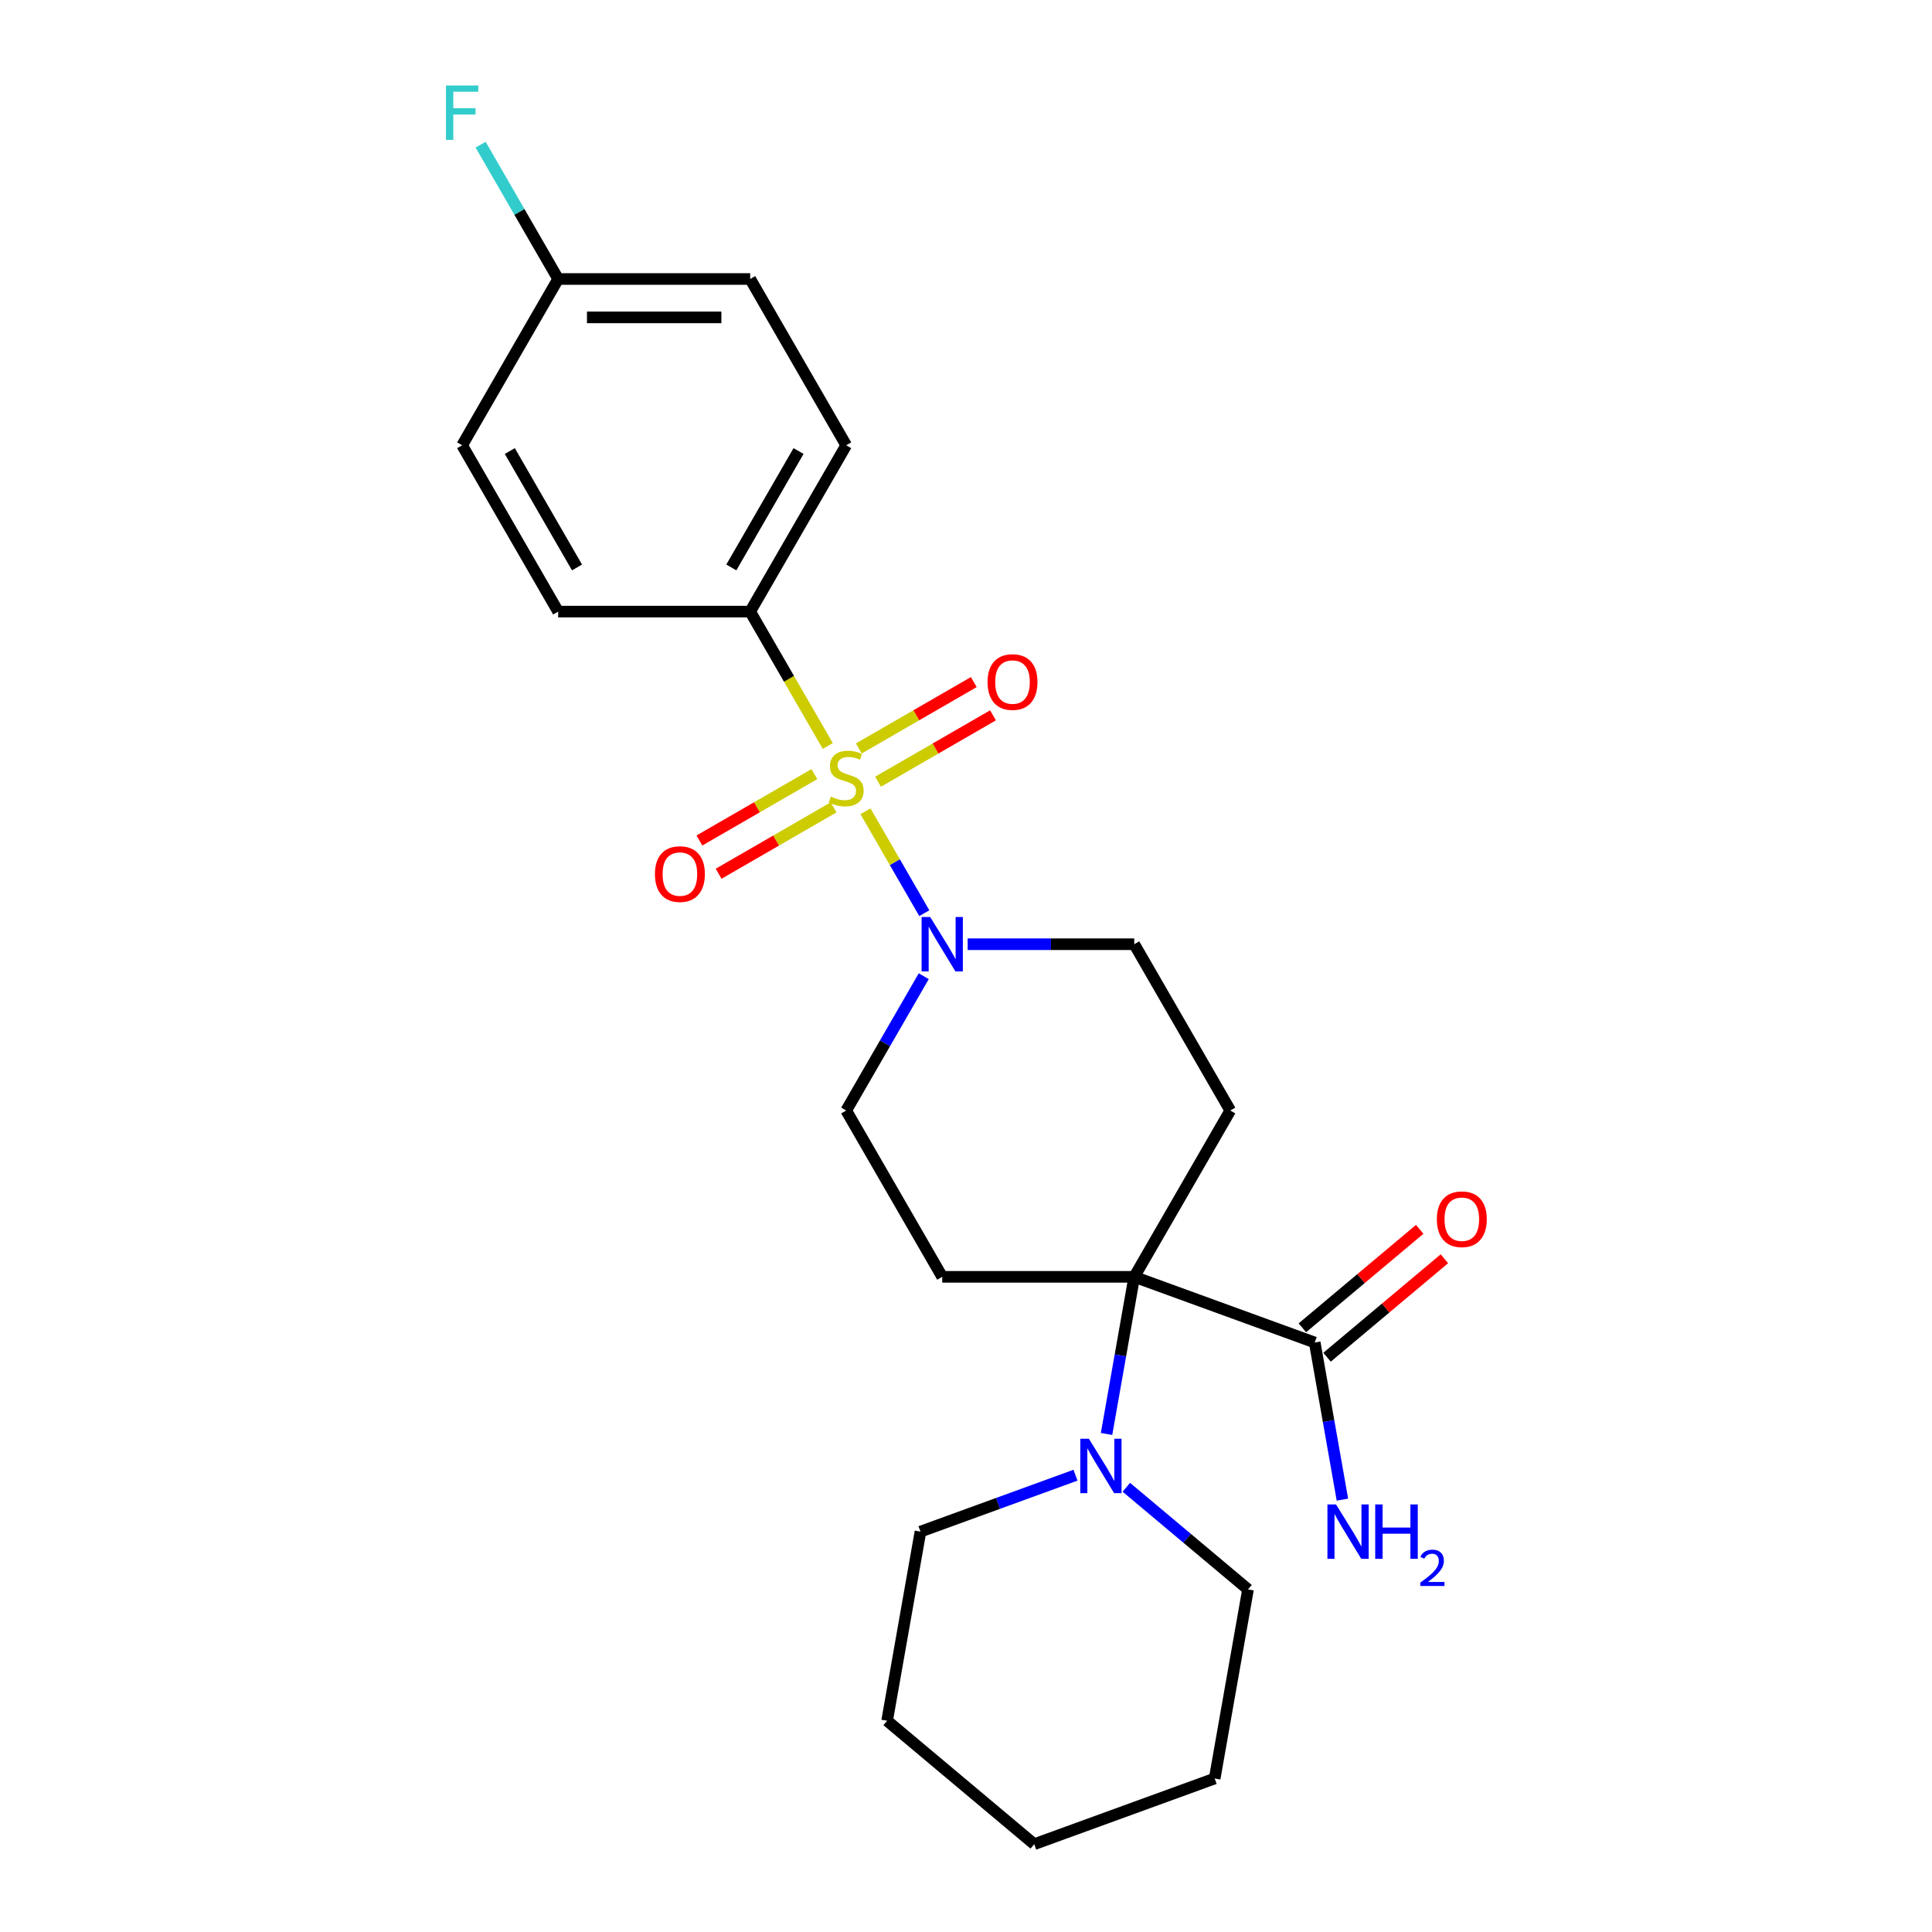 <?xml version='1.0' encoding='iso-8859-1'?>
<svg version='1.1' baseProfile='full'
              xmlns='http://www.w3.org/2000/svg'
                      xmlns:rdkit='http://www.rdkit.org/xml'
                      xmlns:xlink='http://www.w3.org/1999/xlink'
                  xml:space='preserve'
width='1000px' height='1000px' viewBox='0 0 1000 1000'>
<!-- END OF HEADER -->
<rect style='opacity:1.0;fill:#FFFFFF;stroke:none' width='1000' height='1000' x='0' y='0'> </rect>
<path class='bond-1' d='M 447.969,419.92 L 463.195,446.292' style='fill:none;fill-rule:evenodd;stroke:#CCCC00;stroke-width:6px;stroke-linecap:butt;stroke-linejoin:miter;stroke-opacity:1' />
<path class='bond-1' d='M 463.195,446.292 L 478.421,472.664' style='fill:none;fill-rule:evenodd;stroke:#0000FF;stroke-width:6px;stroke-linecap:butt;stroke-linejoin:miter;stroke-opacity:1' />
<path class='bond-6' d='M 428.458,386.125 L 408.377,351.345' style='fill:none;fill-rule:evenodd;stroke:#CCCC00;stroke-width:6px;stroke-linecap:butt;stroke-linejoin:miter;stroke-opacity:1' />
<path class='bond-6' d='M 408.377,351.345 L 388.297,316.565' style='fill:none;fill-rule:evenodd;stroke:#000000;stroke-width:6px;stroke-linecap:butt;stroke-linejoin:miter;stroke-opacity:1' />
<path class='bond-7' d='M 421.515,400.682 L 391.768,417.857' style='fill:none;fill-rule:evenodd;stroke:#CCCC00;stroke-width:6px;stroke-linecap:butt;stroke-linejoin:miter;stroke-opacity:1' />
<path class='bond-7' d='M 391.768,417.857 L 362.02,435.032' style='fill:none;fill-rule:evenodd;stroke:#FF0000;stroke-width:6px;stroke-linecap:butt;stroke-linejoin:miter;stroke-opacity:1' />
<path class='bond-7' d='M 431.455,417.899 L 401.707,435.073' style='fill:none;fill-rule:evenodd;stroke:#CCCC00;stroke-width:6px;stroke-linecap:butt;stroke-linejoin:miter;stroke-opacity:1' />
<path class='bond-7' d='M 401.707,435.073 L 371.959,452.248' style='fill:none;fill-rule:evenodd;stroke:#FF0000;stroke-width:6px;stroke-linecap:butt;stroke-linejoin:miter;stroke-opacity:1' />
<path class='bond-8' d='M 454.475,404.608 L 484.223,387.433' style='fill:none;fill-rule:evenodd;stroke:#CCCC00;stroke-width:6px;stroke-linecap:butt;stroke-linejoin:miter;stroke-opacity:1' />
<path class='bond-8' d='M 484.223,387.433 L 513.971,370.258' style='fill:none;fill-rule:evenodd;stroke:#FF0000;stroke-width:6px;stroke-linecap:butt;stroke-linejoin:miter;stroke-opacity:1' />
<path class='bond-8' d='M 444.536,387.392 L 474.284,370.217' style='fill:none;fill-rule:evenodd;stroke:#CCCC00;stroke-width:6px;stroke-linecap:butt;stroke-linejoin:miter;stroke-opacity:1' />
<path class='bond-8' d='M 474.284,370.217 L 504.031,353.042' style='fill:none;fill-rule:evenodd;stroke:#FF0000;stroke-width:6px;stroke-linecap:butt;stroke-linejoin:miter;stroke-opacity:1' />
<path class='bond-0' d='M 587.091,660.885 L 636.789,574.805' style='fill:none;fill-rule:evenodd;stroke:#000000;stroke-width:6px;stroke-linecap:butt;stroke-linejoin:miter;stroke-opacity:1' />
<path class='bond-2' d='M 587.091,660.885 L 579.92,701.549' style='fill:none;fill-rule:evenodd;stroke:#000000;stroke-width:6px;stroke-linecap:butt;stroke-linejoin:miter;stroke-opacity:1' />
<path class='bond-2' d='M 579.92,701.549 L 572.75,742.213' style='fill:none;fill-rule:evenodd;stroke:#0000FF;stroke-width:6px;stroke-linecap:butt;stroke-linejoin:miter;stroke-opacity:1' />
<path class='bond-3' d='M 587.091,660.885 L 680.493,694.881' style='fill:none;fill-rule:evenodd;stroke:#000000;stroke-width:6px;stroke-linecap:butt;stroke-linejoin:miter;stroke-opacity:1' />
<path class='bond-25' d='M 587.091,660.885 L 487.694,660.885' style='fill:none;fill-rule:evenodd;stroke:#000000;stroke-width:6px;stroke-linecap:butt;stroke-linejoin:miter;stroke-opacity:1' />
<path class='bond-9' d='M 478.133,505.285 L 458.064,540.045' style='fill:none;fill-rule:evenodd;stroke:#0000FF;stroke-width:6px;stroke-linecap:butt;stroke-linejoin:miter;stroke-opacity:1' />
<path class='bond-9' d='M 458.064,540.045 L 437.995,574.805' style='fill:none;fill-rule:evenodd;stroke:#000000;stroke-width:6px;stroke-linecap:butt;stroke-linejoin:miter;stroke-opacity:1' />
<path class='bond-10' d='M 500.854,488.725 L 543.972,488.725' style='fill:none;fill-rule:evenodd;stroke:#0000FF;stroke-width:6px;stroke-linecap:butt;stroke-linejoin:miter;stroke-opacity:1' />
<path class='bond-10' d='M 543.972,488.725 L 587.091,488.725' style='fill:none;fill-rule:evenodd;stroke:#000000;stroke-width:6px;stroke-linecap:butt;stroke-linejoin:miter;stroke-opacity:1' />
<path class='bond-19' d='M 556.67,763.562 L 516.549,778.165' style='fill:none;fill-rule:evenodd;stroke:#0000FF;stroke-width:6px;stroke-linecap:butt;stroke-linejoin:miter;stroke-opacity:1' />
<path class='bond-19' d='M 516.549,778.165 L 476.428,792.768' style='fill:none;fill-rule:evenodd;stroke:#000000;stroke-width:6px;stroke-linecap:butt;stroke-linejoin:miter;stroke-opacity:1' />
<path class='bond-20' d='M 582.991,769.815 L 614.482,796.239' style='fill:none;fill-rule:evenodd;stroke:#0000FF;stroke-width:6px;stroke-linecap:butt;stroke-linejoin:miter;stroke-opacity:1' />
<path class='bond-20' d='M 614.482,796.239 L 645.973,822.663' style='fill:none;fill-rule:evenodd;stroke:#000000;stroke-width:6px;stroke-linecap:butt;stroke-linejoin:miter;stroke-opacity:1' />
<path class='bond-11' d='M 686.882,702.495 L 717.25,677.014' style='fill:none;fill-rule:evenodd;stroke:#000000;stroke-width:6px;stroke-linecap:butt;stroke-linejoin:miter;stroke-opacity:1' />
<path class='bond-11' d='M 717.25,677.014 L 747.618,651.532' style='fill:none;fill-rule:evenodd;stroke:#FF0000;stroke-width:6px;stroke-linecap:butt;stroke-linejoin:miter;stroke-opacity:1' />
<path class='bond-11' d='M 674.104,687.267 L 704.472,661.785' style='fill:none;fill-rule:evenodd;stroke:#000000;stroke-width:6px;stroke-linecap:butt;stroke-linejoin:miter;stroke-opacity:1' />
<path class='bond-11' d='M 704.472,661.785 L 734.84,636.303' style='fill:none;fill-rule:evenodd;stroke:#FF0000;stroke-width:6px;stroke-linecap:butt;stroke-linejoin:miter;stroke-opacity:1' />
<path class='bond-14' d='M 680.493,694.881 L 687.663,735.545' style='fill:none;fill-rule:evenodd;stroke:#000000;stroke-width:6px;stroke-linecap:butt;stroke-linejoin:miter;stroke-opacity:1' />
<path class='bond-14' d='M 687.663,735.545 L 694.833,776.208' style='fill:none;fill-rule:evenodd;stroke:#0000FF;stroke-width:6px;stroke-linecap:butt;stroke-linejoin:miter;stroke-opacity:1' />
<path class='bond-4' d='M 636.789,574.805 L 587.091,488.725' style='fill:none;fill-rule:evenodd;stroke:#000000;stroke-width:6px;stroke-linecap:butt;stroke-linejoin:miter;stroke-opacity:1' />
<path class='bond-5' d='M 487.694,660.885 L 437.995,574.805' style='fill:none;fill-rule:evenodd;stroke:#000000;stroke-width:6px;stroke-linecap:butt;stroke-linejoin:miter;stroke-opacity:1' />
<path class='bond-12' d='M 388.297,316.565 L 437.995,230.485' style='fill:none;fill-rule:evenodd;stroke:#000000;stroke-width:6px;stroke-linecap:butt;stroke-linejoin:miter;stroke-opacity:1' />
<path class='bond-12' d='M 378.536,293.713 L 413.325,233.457' style='fill:none;fill-rule:evenodd;stroke:#000000;stroke-width:6px;stroke-linecap:butt;stroke-linejoin:miter;stroke-opacity:1' />
<path class='bond-13' d='M 388.297,316.565 L 288.9,316.565' style='fill:none;fill-rule:evenodd;stroke:#000000;stroke-width:6px;stroke-linecap:butt;stroke-linejoin:miter;stroke-opacity:1' />
<path class='bond-16' d='M 437.995,230.485 L 388.297,144.405' style='fill:none;fill-rule:evenodd;stroke:#000000;stroke-width:6px;stroke-linecap:butt;stroke-linejoin:miter;stroke-opacity:1' />
<path class='bond-17' d='M 288.9,316.565 L 239.202,230.485' style='fill:none;fill-rule:evenodd;stroke:#000000;stroke-width:6px;stroke-linecap:butt;stroke-linejoin:miter;stroke-opacity:1' />
<path class='bond-17' d='M 298.662,293.713 L 263.873,233.457' style='fill:none;fill-rule:evenodd;stroke:#000000;stroke-width:6px;stroke-linecap:butt;stroke-linejoin:miter;stroke-opacity:1' />
<path class='bond-15' d='M 288.9,144.405 L 239.202,230.485' style='fill:none;fill-rule:evenodd;stroke:#000000;stroke-width:6px;stroke-linecap:butt;stroke-linejoin:miter;stroke-opacity:1' />
<path class='bond-18' d='M 288.9,144.405 L 268.831,109.645' style='fill:none;fill-rule:evenodd;stroke:#000000;stroke-width:6px;stroke-linecap:butt;stroke-linejoin:miter;stroke-opacity:1' />
<path class='bond-18' d='M 268.831,109.645 L 248.763,74.884' style='fill:none;fill-rule:evenodd;stroke:#33CCCC;stroke-width:6px;stroke-linecap:butt;stroke-linejoin:miter;stroke-opacity:1' />
<path class='bond-24' d='M 288.9,144.405 L 388.297,144.405' style='fill:none;fill-rule:evenodd;stroke:#000000;stroke-width:6px;stroke-linecap:butt;stroke-linejoin:miter;stroke-opacity:1' />
<path class='bond-24' d='M 303.81,164.284 L 373.388,164.284' style='fill:none;fill-rule:evenodd;stroke:#000000;stroke-width:6px;stroke-linecap:butt;stroke-linejoin:miter;stroke-opacity:1' />
<path class='bond-21' d='M 476.428,792.768 L 459.168,890.654' style='fill:none;fill-rule:evenodd;stroke:#000000;stroke-width:6px;stroke-linecap:butt;stroke-linejoin:miter;stroke-opacity:1' />
<path class='bond-22' d='M 645.973,822.663 L 628.713,920.55' style='fill:none;fill-rule:evenodd;stroke:#000000;stroke-width:6px;stroke-linecap:butt;stroke-linejoin:miter;stroke-opacity:1' />
<path class='bond-26' d='M 459.168,890.654 L 535.31,954.545' style='fill:none;fill-rule:evenodd;stroke:#000000;stroke-width:6px;stroke-linecap:butt;stroke-linejoin:miter;stroke-opacity:1' />
<path class='bond-23' d='M 628.713,920.55 L 535.31,954.545' style='fill:none;fill-rule:evenodd;stroke:#000000;stroke-width:6px;stroke-linecap:butt;stroke-linejoin:miter;stroke-opacity:1' />
<path  class='atom-0' d='M 430.044 412.306
Q 430.362 412.426, 431.674 412.982
Q 432.986 413.539, 434.417 413.897
Q 435.888 414.215, 437.32 414.215
Q 439.983 414.215, 441.534 412.943
Q 443.085 411.631, 443.085 409.364
Q 443.085 407.814, 442.289 406.86
Q 441.534 405.905, 440.341 405.388
Q 439.148 404.872, 437.16 404.275
Q 434.656 403.52, 433.145 402.804
Q 431.674 402.089, 430.6 400.578
Q 429.567 399.067, 429.567 396.522
Q 429.567 392.984, 431.952 390.797
Q 434.377 388.61, 439.148 388.61
Q 442.409 388.61, 446.106 390.161
L 445.192 393.222
Q 441.812 391.831, 439.268 391.831
Q 436.524 391.831, 435.014 392.984
Q 433.503 394.097, 433.542 396.045
Q 433.542 397.556, 434.298 398.47
Q 435.093 399.385, 436.206 399.902
Q 437.359 400.419, 439.268 401.015
Q 441.812 401.81, 443.323 402.605
Q 444.834 403.401, 445.907 405.031
Q 447.021 406.621, 447.021 409.364
Q 447.021 413.261, 444.397 415.368
Q 441.812 417.435, 437.479 417.435
Q 434.974 417.435, 433.065 416.879
Q 431.197 416.362, 428.97 415.447
L 430.044 412.306
' fill='#CCCC00'/>
<path  class='atom-2' d='M 481.472 474.651
L 490.696 489.56
Q 491.61 491.031, 493.081 493.695
Q 494.552 496.359, 494.632 496.518
L 494.632 474.651
L 498.369 474.651
L 498.369 502.8
L 494.512 502.8
L 484.612 486.499
Q 483.459 484.59, 482.227 482.404
Q 481.034 480.217, 480.676 479.541
L 480.676 502.8
L 477.019 502.8
L 477.019 474.651
L 481.472 474.651
' fill='#0000FF'/>
<path  class='atom-3' d='M 563.608 744.698
L 572.832 759.607
Q 573.747 761.078, 575.218 763.742
Q 576.689 766.406, 576.768 766.565
L 576.768 744.698
L 580.506 744.698
L 580.506 772.847
L 576.649 772.847
L 566.749 756.546
Q 565.596 754.637, 564.364 752.45
Q 563.171 750.264, 562.813 749.588
L 562.813 772.847
L 559.155 772.847
L 559.155 744.698
L 563.608 744.698
' fill='#0000FF'/>
<path  class='atom-8' d='M 338.994 452.423
Q 338.994 445.664, 342.333 441.887
Q 345.673 438.11, 351.915 438.11
Q 358.157 438.11, 361.497 441.887
Q 364.837 445.664, 364.837 452.423
Q 364.837 459.262, 361.457 463.158
Q 358.078 467.014, 351.915 467.014
Q 345.713 467.014, 342.333 463.158
Q 338.994 459.301, 338.994 452.423
M 351.915 463.834
Q 356.209 463.834, 358.515 460.971
Q 360.861 458.069, 360.861 452.423
Q 360.861 446.897, 358.515 444.113
Q 356.209 441.291, 351.915 441.291
Q 347.621 441.291, 345.276 444.074
Q 342.97 446.857, 342.97 452.423
Q 342.97 458.109, 345.276 460.971
Q 347.621 463.834, 351.915 463.834
' fill='#FF0000'/>
<path  class='atom-9' d='M 511.154 353.026
Q 511.154 346.267, 514.494 342.49
Q 517.833 338.713, 524.076 338.713
Q 530.318 338.713, 533.657 342.49
Q 536.997 346.267, 536.997 353.026
Q 536.997 359.865, 533.618 363.761
Q 530.238 367.618, 524.076 367.618
Q 517.873 367.618, 514.494 363.761
Q 511.154 359.905, 511.154 353.026
M 524.076 364.437
Q 528.369 364.437, 530.675 361.574
Q 533.021 358.672, 533.021 353.026
Q 533.021 347.5, 530.675 344.717
Q 528.369 341.894, 524.076 341.894
Q 519.782 341.894, 517.436 344.677
Q 515.13 347.46, 515.13 353.026
Q 515.13 358.712, 517.436 361.574
Q 519.782 364.437, 524.076 364.437
' fill='#FF0000'/>
<path  class='atom-12' d='M 743.714 631.07
Q 743.714 624.311, 747.053 620.534
Q 750.393 616.757, 756.635 616.757
Q 762.877 616.757, 766.217 620.534
Q 769.557 624.311, 769.557 631.07
Q 769.557 637.908, 766.177 641.804
Q 762.798 645.661, 756.635 645.661
Q 750.433 645.661, 747.053 641.804
Q 743.714 637.948, 743.714 631.07
M 756.635 642.48
Q 760.929 642.48, 763.235 639.618
Q 765.581 636.715, 765.581 631.07
Q 765.581 625.543, 763.235 622.76
Q 760.929 619.937, 756.635 619.937
Q 752.341 619.937, 749.996 622.72
Q 747.69 625.503, 747.69 631.07
Q 747.69 636.755, 749.996 639.618
Q 752.341 642.48, 756.635 642.48
' fill='#FF0000'/>
<path  class='atom-15' d='M 691.531 778.693
L 700.755 793.603
Q 701.669 795.074, 703.14 797.738
Q 704.611 800.401, 704.691 800.56
L 704.691 778.693
L 708.428 778.693
L 708.428 806.842
L 704.572 806.842
L 694.672 790.541
Q 693.519 788.633, 692.286 786.446
Q 691.093 784.259, 690.736 783.584
L 690.736 806.842
L 687.078 806.842
L 687.078 778.693
L 691.531 778.693
' fill='#0000FF'/>
<path  class='atom-15' d='M 711.808 778.693
L 715.625 778.693
L 715.625 790.661
L 730.017 790.661
L 730.017 778.693
L 733.834 778.693
L 733.834 806.842
L 730.017 806.842
L 730.017 793.841
L 715.625 793.841
L 715.625 806.842
L 711.808 806.842
L 711.808 778.693
' fill='#0000FF'/>
<path  class='atom-15' d='M 735.199 805.855
Q 735.881 804.097, 737.508 803.126
Q 739.135 802.129, 741.391 802.129
Q 744.199 802.129, 745.774 803.651
Q 747.348 805.172, 747.348 807.875
Q 747.348 810.631, 745.301 813.202
Q 743.281 815.774, 739.082 818.818
L 747.663 818.818
L 747.663 820.917
L 735.146 820.917
L 735.146 819.159
Q 738.61 816.692, 740.657 814.855
Q 742.73 813.018, 743.727 811.365
Q 744.724 809.712, 744.724 808.006
Q 744.724 806.222, 743.832 805.225
Q 742.94 804.228, 741.391 804.228
Q 739.896 804.228, 738.898 804.831
Q 737.901 805.435, 737.193 806.773
L 735.199 805.855
' fill='#0000FF'/>
<path  class='atom-19' d='M 230.833 44.25
L 247.571 44.25
L 247.571 47.471
L 234.61 47.471
L 234.61 56.019
L 246.14 56.019
L 246.14 59.279
L 234.61 59.279
L 234.61 72.399
L 230.833 72.399
L 230.833 44.25
' fill='#33CCCC'/>
</svg>

